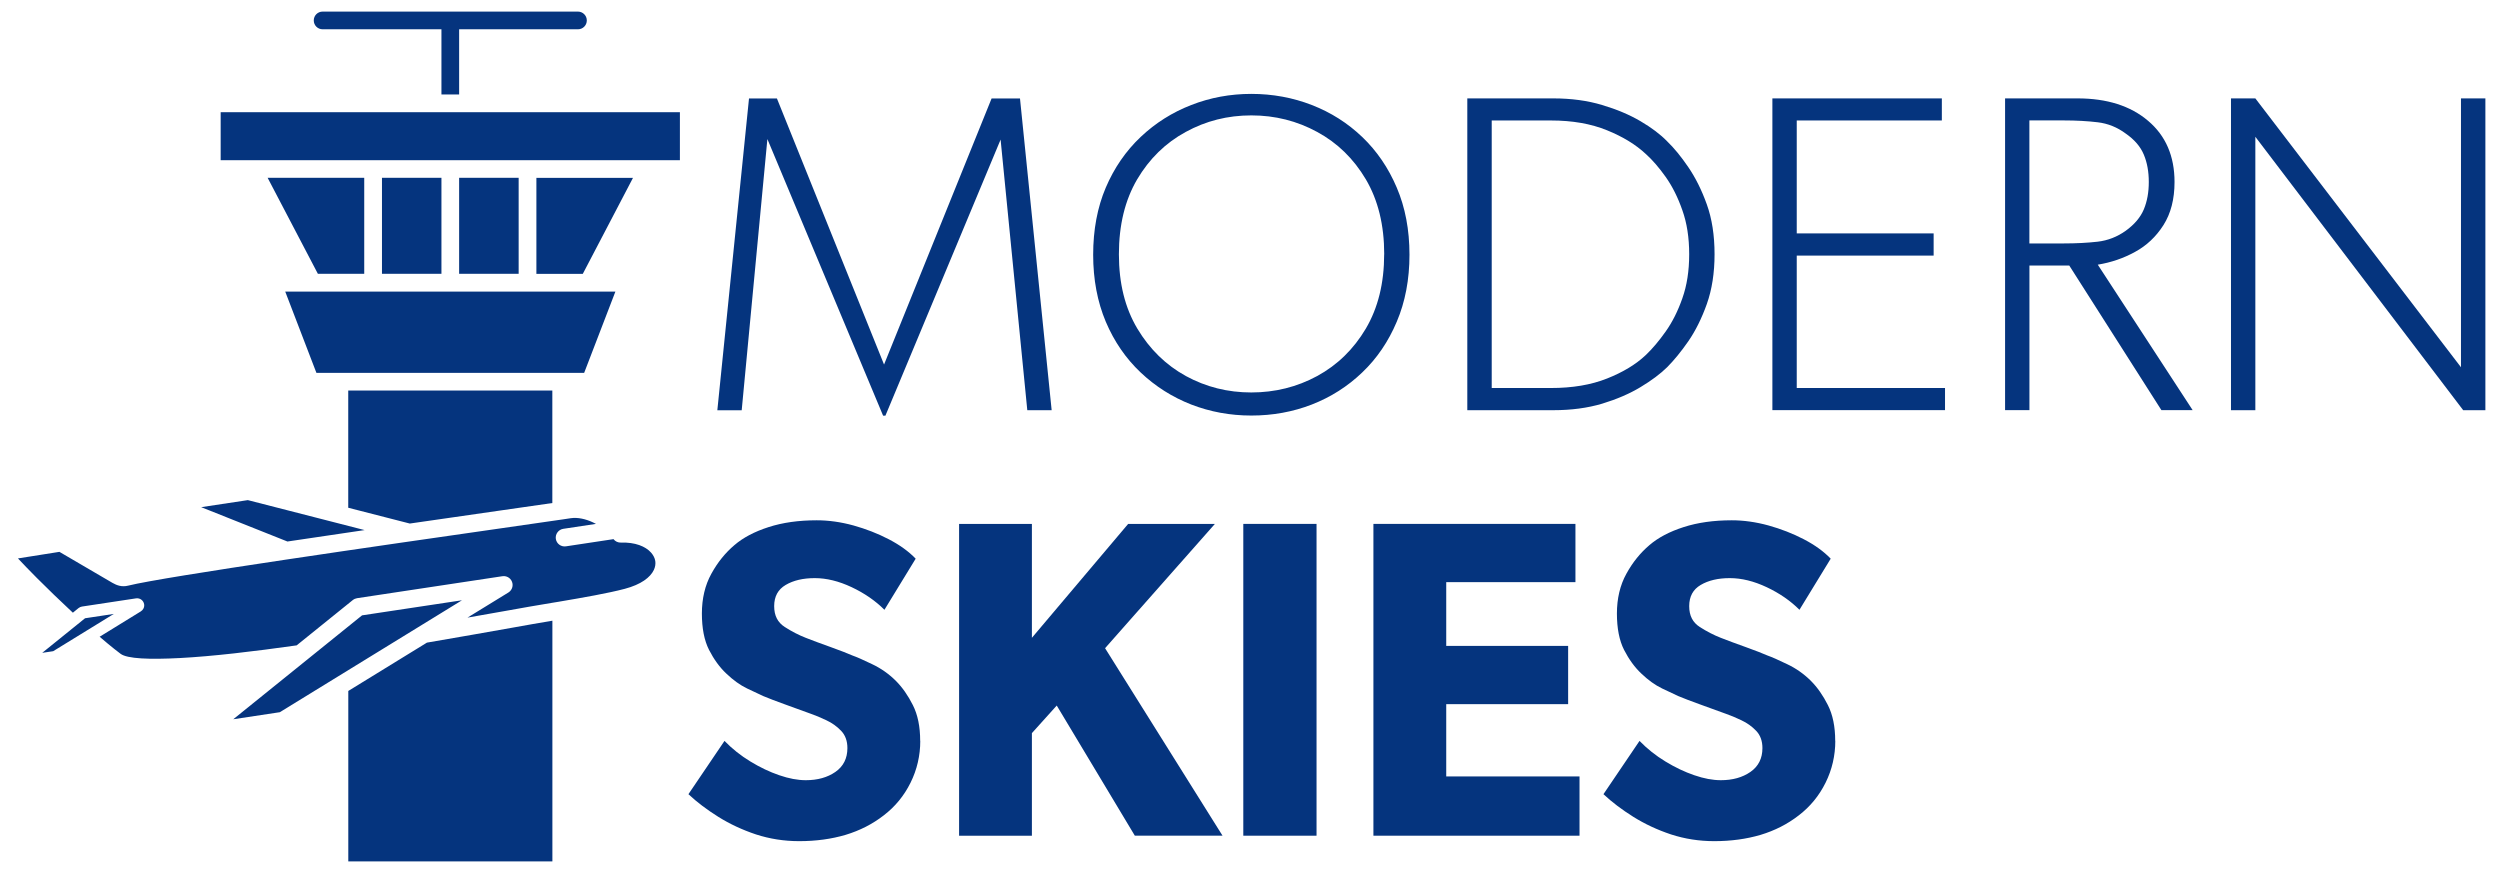 <?xml version="1.0" encoding="UTF-8"?>
<svg id="Layer_1" data-name="Layer 1" xmlns="http://www.w3.org/2000/svg" xmlns:xlink="http://www.w3.org/1999/xlink" viewBox="0 0 472.09 165.65">
  <defs>
    <style>
      .cls-1 {
        fill: none;
      }

      .cls-2 {
        fill: #fff;
      }

      .cls-3, .cls-4 {
        fill: #05347e;
      }

      .cls-5 {
        clip-path: url(#clippath);
      }

      .cls-4 {
        fill-rule: evenodd;
      }
    </style>
    <clipPath id="clippath">
      <rect class="cls-1" x="3.41" y="1.98" width="125" height="161"/>
    </clipPath>
  </defs>
  <rect class="cls-2" width="472.09" height="165.65"/>
  <g>
    <g class="cls-5">
      <path class="cls-4" d="M128.4,21.19H41.67v9.06h86.72v-9.06ZM60.92,5.53c-.92,0-1.67-.74-1.67-1.67s.75-1.67,1.67-1.67h48.22c.92,0,1.67.75,1.67,1.67s-.74,1.67-1.67,1.67h-22.44v12.31h-3.34V5.53h-22.44ZM54.26,102.26c4.76-.71,9.7-1.44,14.59-2.16l-5.02-1.29c-.11-.02-.21-.04-.31-.08l-16.72-4.29-8.81,1.33,16.27,6.48ZM77.41,98.87l-11.65-2.99v-22.13h38.54v21.24c-2.45.36-5.8.84-9.81,1.41-4.93.71-10.82,1.55-17.08,2.46ZM18.8,120.25l7.78-4.79c.45-.27.72-.79.64-1.34-.11-.73-.79-1.23-1.52-1.13l-10.22,1.55h0c-.23.04-.45.13-.64.28l-1.08.88c-2.4-2.23-4.77-4.53-6.77-6.53-1.42-1.43-2.66-2.71-3.6-3.72l7.83-1.24,10.02,5.86c.42.24.84.43,1.3.54.53.12,1.08.13,1.66-.02h0c6.89-1.72,48.61-7.7,70.78-10.88,4.88-.7,8.83-1.27,11.17-1.61.05,0,.1-.01.15-.02.6-.09,1.09-.16,1.45-.22,1.35-.2,2.85.14,4.23.79.19.09.38.19.56.28l-6.17.93c-.91.14-1.54.99-1.41,1.9.14.92.99,1.54,1.9,1.41l8.99-1.36c.34.44.86.67,1.38.65,2.7-.09,4.68.71,5.73,1.91.42.48.69,1.02.78,1.57.08.54,0,1.11-.27,1.69-.67,1.41-2.42,2.75-5.48,3.56-3.22.85-7.89,1.66-12.19,2.39-.07,0-.15.02-.22.04l-1.17.19c-1.68.28-3.28.55-4.38.74l-3.82.68c-2.49.44-5.16.91-7.93,1.4l7.72-4.74c.55-.34.88-.99.78-1.67-.14-.92-.98-1.54-1.9-1.41l-27.45,4.15h0c-.29.05-.56.16-.8.35l-10.61,8.56c-8.23,1.17-15.95,2.07-21.99,2.39-5.85.31-10,.14-11.25-.79-.79-.59-1.6-1.24-2.42-1.92-.5-.42-1.02-.86-1.56-1.32ZM21.49,115.93l-5.43.82-8.09,6.53,2.07-.31,11.45-7.04ZM65.77,130.48v32.18h38.54v-45.45c-1.2.2-2.39.4-3.68.63l-3.82.68c-4.75.84-10.2,1.81-16.19,2.83l-14.84,9.12ZM87.26,113.35l-18.89,2.85-10.56,8.52s-.07.06-.1.08l-13.66,11.02,8.79-1.33,34.42-21.15ZM101.29,33.59v18.13h8.76l9.48-18.13h-18.24ZM97.94,51.72v-18.14h-11.24v18.13h11.24ZM83.36,51.72v-18.14h-11.23v18.13h11.23ZM68.78,51.72v-18.14h-18.24l9.49,18.13h8.75ZM116.21,55.06h-62.35l5.89,15.35h50.56l5.9-15.35Z"/>
    </g>
    <path class="cls-3" d="M173.78,139.89c0,2.79-.61,5.43-1.83,7.9-1.22,2.47-2.92,4.54-5.08,6.19-2.11,1.64-4.51,2.86-7.19,3.67-2.67.79-5.59,1.19-8.77,1.19-2.85,0-5.56-.43-8.15-1.27-2.58-.86-4.96-1.97-7.13-3.33-2.17-1.36-4.04-2.78-5.63-4.27l6.81-10.06c1.43,1.47,3.05,2.77,4.88,3.88,1.82,1.11,3.64,1.98,5.46,2.6,1.82.63,3.49.94,5.02.94,2.22,0,4.08-.52,5.58-1.56,1.51-1.05,2.27-2.55,2.27-4.5,0-1.36-.4-2.45-1.19-3.27-.79-.83-1.73-1.5-2.81-2-1.08-.51-2.05-.92-2.9-1.21-1.27-.46-2.83-1.03-4.71-1.71-1.88-.68-3.3-1.22-4.27-1.63-.74-.33-1.76-.81-3.06-1.44-1.31-.63-2.61-1.56-3.92-2.81-1.27-1.19-2.35-2.69-3.27-4.48-.91-1.8-1.35-4.09-1.35-6.88s.59-5.34,1.79-7.5c1.19-2.17,2.65-3.96,4.35-5.4,1.65-1.42,3.8-2.55,6.44-3.4,2.65-.86,5.69-1.29,9.1-1.29,2.28,0,4.59.33,6.96.98,2.36.66,4.57,1.52,6.65,2.6,2.08,1.08,3.78,2.31,5.08,3.67l-5.9,9.65c-1.71-1.71-3.77-3.13-6.19-4.27-2.42-1.14-4.74-1.71-6.96-1.71s-4.04.43-5.5,1.29c-1.45.85-2.17,2.18-2.17,4s.67,3.08,2,3.94c1.33.85,2.65,1.53,3.96,2.04,1.32.52,2.89,1.1,4.71,1.75,1.82.66,3.18,1.18,4.08,1.58.8.28,2.04.82,3.71,1.63,1.68.79,3.18,1.84,4.5,3.15,1.25,1.25,2.32,2.79,3.23,4.6.92,1.82,1.38,4.07,1.38,6.75Z"/>
    <path class="cls-3" d="M208.67,122.39l22.19,35.42h-16.56l-14.75-24.58-4.69,5.21v19.38h-13.75v-58.88h13.75v21.5l18.17-21.5h16.38l-20.73,23.46Z"/>
    <path class="cls-3" d="M248.61,98.93v58.88h-13.83v-58.88h13.83Z"/>
    <path class="cls-3" d="M298.27,146.62v11.19h-38.92v-58.88h38.15v11h-24.4v12.04h23.02v11h-23.02v13.65h25.17Z"/>
    <path class="cls-3" d="M346.57,139.89c0,2.79-.61,5.43-1.83,7.9-1.22,2.47-2.92,4.54-5.08,6.19-2.11,1.64-4.51,2.86-7.19,3.67-2.67.79-5.59,1.19-8.77,1.19-2.85,0-5.56-.43-8.15-1.27-2.58-.86-4.96-1.97-7.13-3.33-2.17-1.36-4.04-2.78-5.63-4.27l6.81-10.06c1.43,1.47,3.05,2.77,4.88,3.88,1.82,1.11,3.64,1.98,5.46,2.6,1.82.63,3.49.94,5.02.94,2.22,0,4.08-.52,5.58-1.56,1.51-1.05,2.27-2.55,2.27-4.5,0-1.36-.4-2.45-1.19-3.27-.79-.83-1.73-1.5-2.81-2-1.08-.51-2.05-.92-2.9-1.21-1.27-.46-2.83-1.03-4.71-1.71-1.88-.68-3.3-1.22-4.27-1.63-.74-.33-1.76-.81-3.06-1.44-1.31-.63-2.61-1.56-3.92-2.81-1.27-1.19-2.35-2.69-3.27-4.48-.91-1.8-1.35-4.09-1.35-6.88s.59-5.34,1.79-7.5c1.19-2.17,2.65-3.96,4.35-5.4,1.65-1.42,3.8-2.55,6.44-3.4,2.65-.86,5.69-1.29,9.1-1.29,2.28,0,4.59.33,6.96.98,2.36.66,4.57,1.52,6.65,2.6,2.08,1.08,3.78,2.31,5.08,3.67l-5.9,9.65c-1.71-1.71-3.77-3.13-6.19-4.27-2.42-1.14-4.74-1.71-6.96-1.71s-4.04.43-5.5,1.29c-1.45.85-2.17,2.18-2.17,4s.67,3.08,2,3.94c1.33.85,2.65,1.53,3.96,2.04,1.32.52,2.89,1.1,4.71,1.75,1.82.66,3.18,1.18,4.08,1.58.8.28,2.04.82,3.71,1.63,1.68.79,3.18,1.84,4.5,3.15,1.25,1.25,2.32,2.79,3.23,4.6.92,1.82,1.38,4.07,1.38,6.75Z"/>
    <path class="cls-3" d="M192.61,18.58l5.98,58.88h-4.6l-5.04-51.1-21.75,52.13h-.44l-21.85-52.23-4.85,51.21h-4.6l5.98-58.88h5.27l20.23,50.25,20.31-50.25h5.38Z"/>
    <path class="cls-3" d="M266.16,48.1c0,4.67-.8,8.89-2.4,12.65-1.58,3.75-3.76,6.95-6.52,9.58-2.75,2.64-5.93,4.66-9.52,6.06-3.58,1.39-7.39,2.08-11.42,2.08s-7.77-.7-11.35-2.08c-3.58-1.4-6.77-3.42-9.56-6.06-2.79-2.64-4.99-5.83-6.58-9.58-1.58-3.76-2.38-7.98-2.38-12.65s.79-8.94,2.38-12.67c1.59-3.73,3.79-6.92,6.58-9.56,2.79-2.64,5.98-4.65,9.56-6.04,3.58-1.4,7.36-2.1,11.35-2.1s7.83.7,11.42,2.1c3.59,1.39,6.77,3.41,9.52,6.04,2.76,2.64,4.94,5.83,6.52,9.56,1.59,3.72,2.4,7.95,2.4,12.67ZM261.39,48.01c0-5.51-1.16-10.22-3.46-14.13-2.31-3.9-5.37-6.89-9.19-8.96-3.81-2.08-7.95-3.13-12.44-3.13s-8.58,1.04-12.4,3.13c-3.81,2.07-6.86,5.06-9.17,8.96-2.29,3.91-3.44,8.61-3.44,14.13s1.16,10.14,3.48,14.04c2.33,3.89,5.39,6.88,9.17,8.96,3.79,2.07,7.91,3.1,12.35,3.1s8.63-1.03,12.44-3.1c3.82-2.08,6.88-5.07,9.19-8.96,2.3-3.9,3.46-8.58,3.46-14.04Z"/>
    <path class="cls-3" d="M323.77,48.01c0,3.53-.49,6.66-1.46,9.4-.97,2.72-2.14,5.07-3.5,7.04-1.36,1.96-2.7,3.59-4,4.9-1.27,1.25-2.94,2.5-5.02,3.75-2.07,1.25-4.49,2.29-7.25,3.13-2.75.82-5.83,1.23-9.25,1.23h-16.21V18.58h16.21c3.42,0,6.5.42,9.25,1.25,2.76.82,5.18,1.84,7.25,3.06,2.08,1.22,3.76,2.49,5.02,3.79,1.3,1.25,2.64,2.88,4,4.88,1.36,1.99,2.53,4.33,3.5,7.04.97,2.7,1.46,5.83,1.46,9.42ZM318.98,48.01c0-3.13-.43-5.9-1.29-8.31-.85-2.43-1.9-4.53-3.15-6.29-1.25-1.76-2.5-3.21-3.75-4.33-1.88-1.76-4.32-3.26-7.33-4.48-3.02-1.23-6.54-1.85-10.58-1.85h-11.19v50.52h11.19c4.04,0,7.57-.59,10.58-1.79,3.01-1.19,5.46-2.67,7.33-4.44,1.25-1.19,2.5-2.67,3.75-4.44,1.25-1.76,2.3-3.85,3.15-6.27.86-2.42,1.29-5.19,1.29-8.31Z"/>
    <path class="cls-3" d="M367.29,73.26v4.19h-32.6V18.58h32v4.17h-27.4v21.33h25.85v4.19h-25.85v25h28Z"/>
    <path class="cls-3" d="M396.13,49.97l17.92,27.48h-5.9l-17.4-27.31h-7.52v27.31h-4.6V18.58h13.67c5.57,0,10.01,1.41,13.33,4.23,3.33,2.81,5,6.66,5,11.56,0,3.24-.7,5.95-2.1,8.15-1.39,2.18-3.18,3.87-5.38,5.06-2.18,1.2-4.52,1.99-7.02,2.4ZM405.77,34.37c0-1.94-.31-3.67-.94-5.17-.63-1.51-1.77-2.84-3.42-3.98-1.6-1.19-3.36-1.9-5.29-2.13-1.93-.23-4.06-.35-6.4-.35h-6.5v23.23h6.5c2.33,0,4.46-.11,6.4-.33,1.93-.23,3.69-.92,5.29-2.06,1.65-1.19,2.79-2.54,3.42-4.04.63-1.51.94-3.23.94-5.17Z"/>
    <path class="cls-3" d="M469.33,18.58v58.88h-4.19l-39.25-51.63v51.63h-4.6V18.58h4.6l38.83,50.77V18.58h4.6Z"/>
  </g>
</svg>